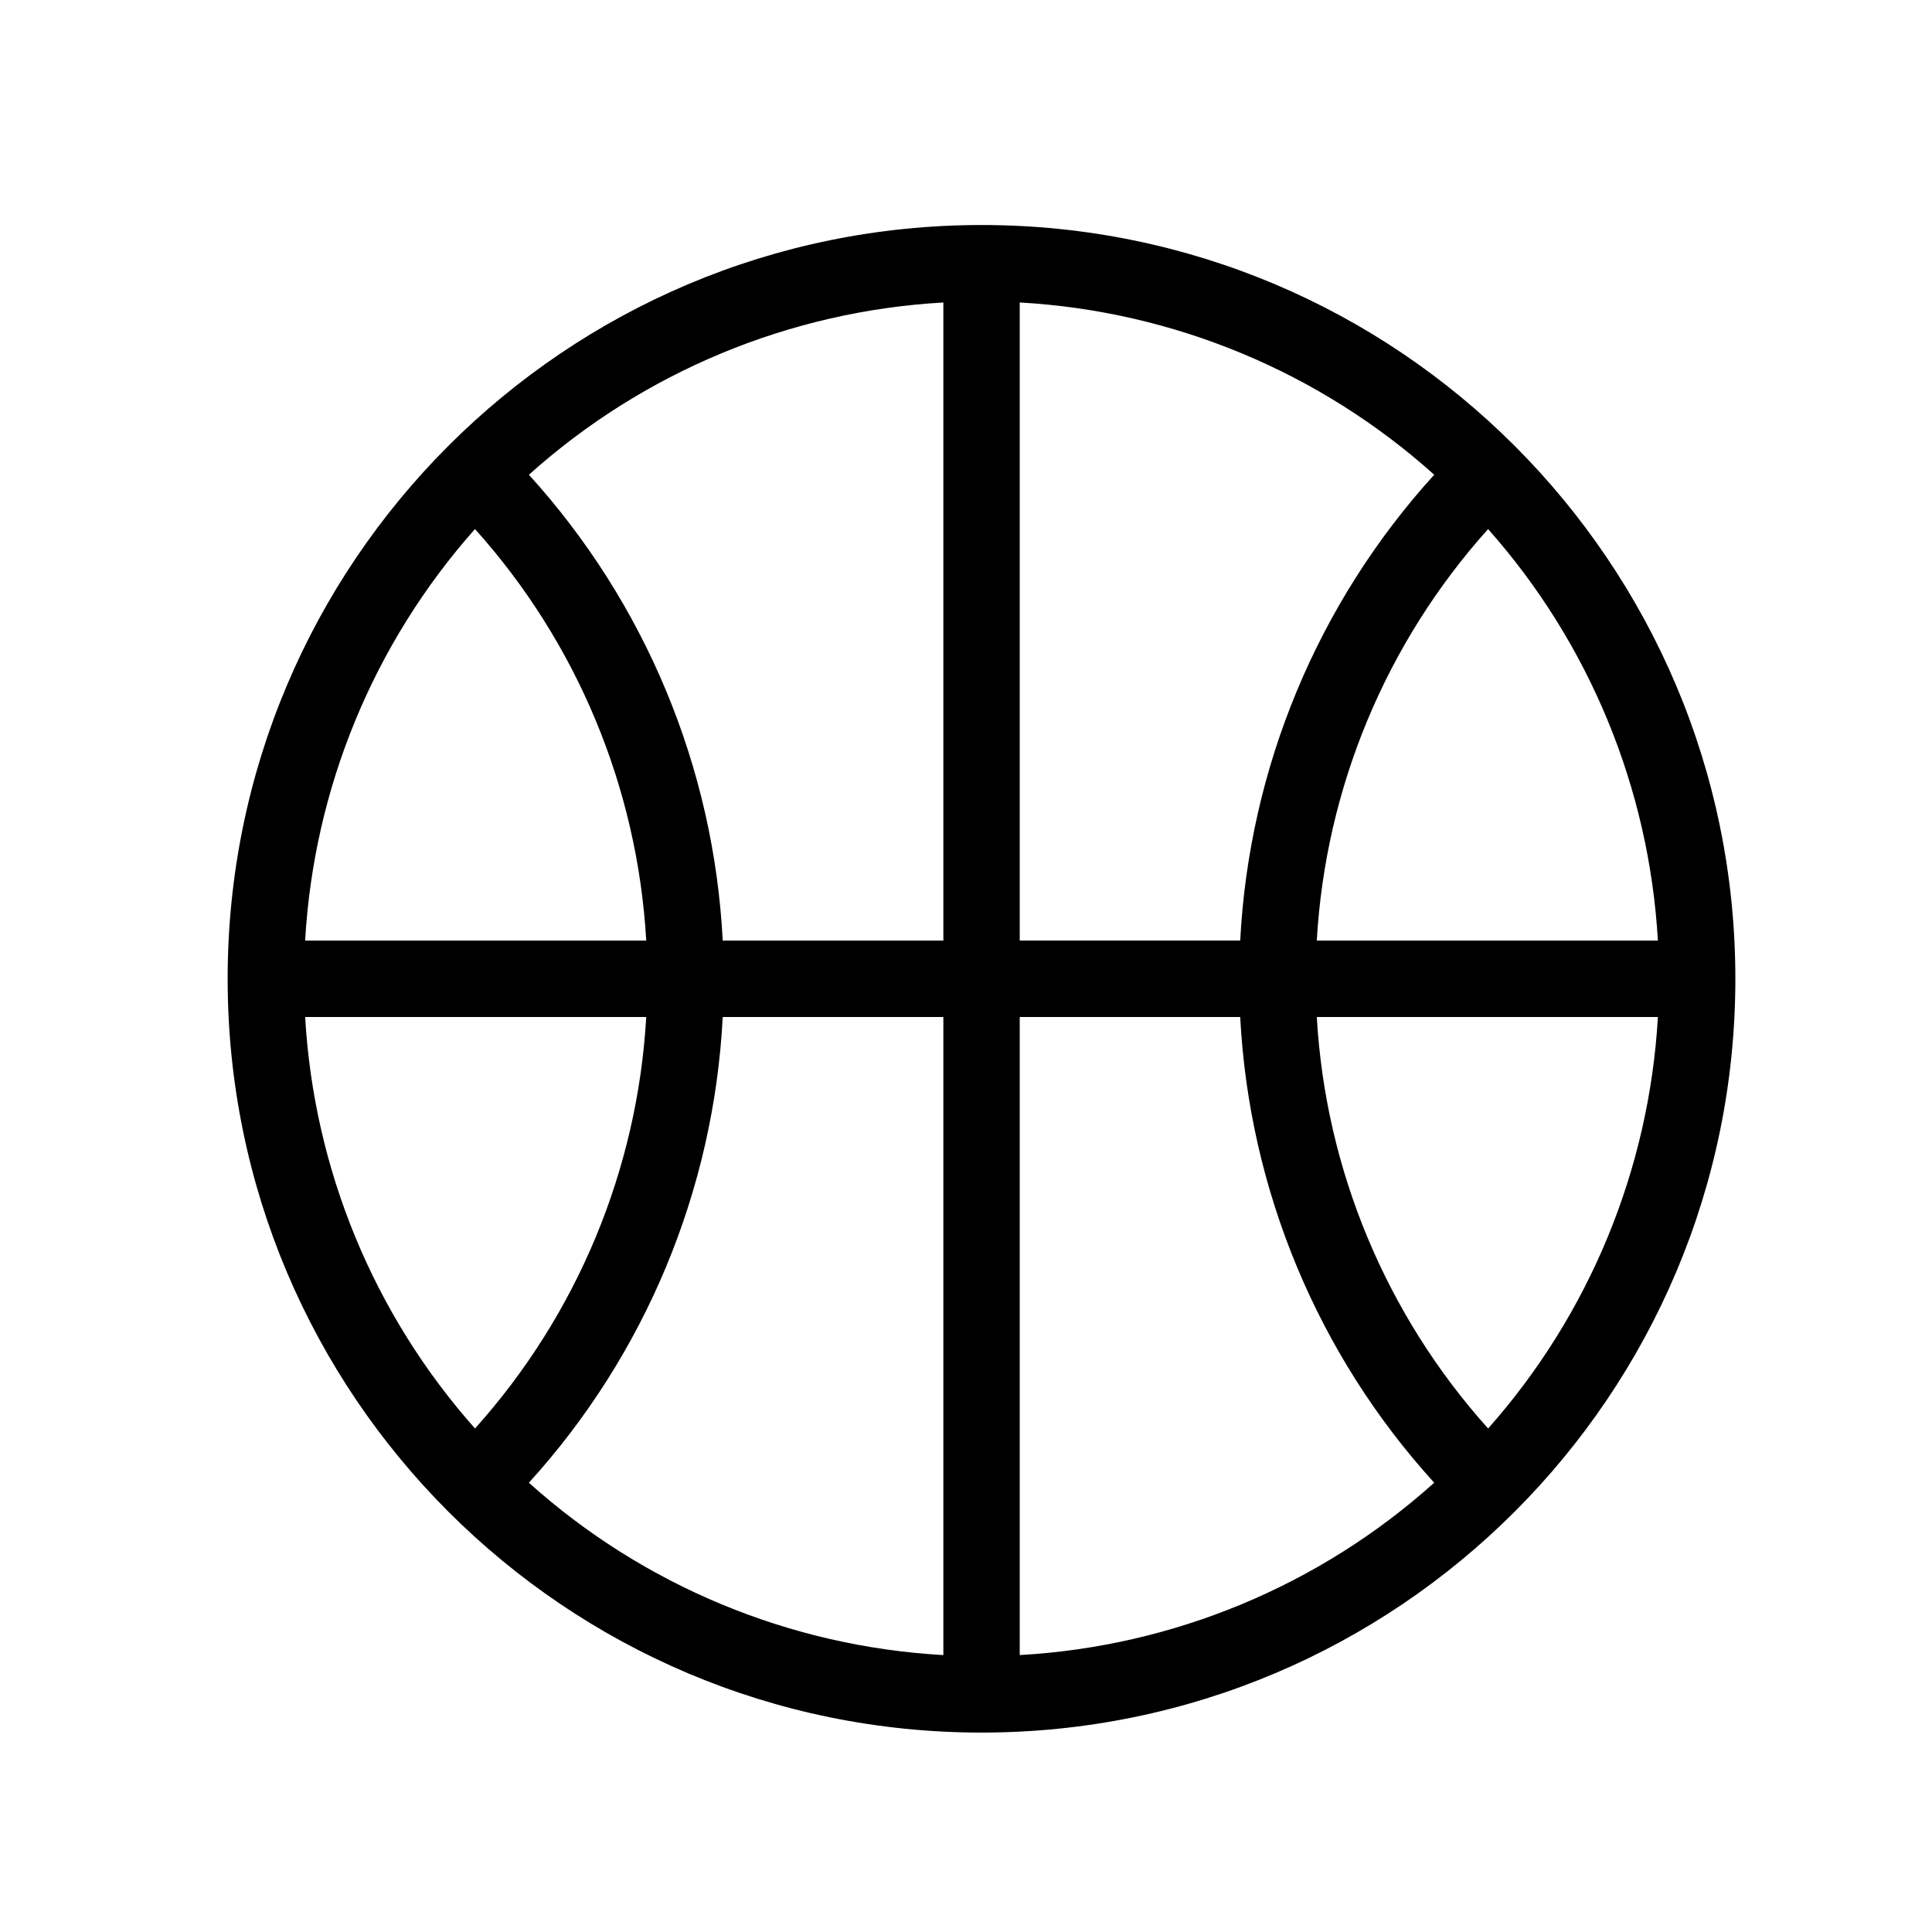 <?xml version="1.0" encoding="UTF-8"?>
<!-- The Best Svg Icon site in the world: iconSvg.co, Visit us! https://iconsvg.co -->
<svg fill="#000000" width="800px" height="800px" version="1.1" viewBox="144 144 512 512" xmlns="http://www.w3.org/2000/svg">
 <path d="m603.89 403.4c0 110.31-89.457 199.75-199.77 199.75-110.33 0-199.79-89.441-199.79-199.75 0-110.36 89.461-199.77 199.79-199.77 110.31-0.004 199.77 89.414 199.77 199.77zm-79.809 133.54c-30.883-33.957-49.027-77.578-51.414-123.42h-58.426v169.09c40.723-2.293 79.484-18.402 109.84-45.676zm-109.84-312.78v169.1h58.426c2.387-45.848 20.531-89.48 51.414-123.45-30.355-27.25-69.117-43.355-109.84-45.652zm169.12 189.36h-90.398c2.324 40.445 18.328 78.891 45.402 109.05 26.844-30.25 42.68-68.699 44.996-109.05zm-189.36 169.09v-169.09h-58.473c-2.352 45.84-20.512 89.461-51.367 123.42 30.348 27.273 69.117 43.383 109.84 45.676zm-124.12-60.047c27.078-30.156 43.062-68.605 45.379-109.05h-90.391c2.312 40.363 18.145 78.812 45.012 109.05zm223.08-129.3h90.398c-2.324-40.387-18.156-78.812-45-109.05-27.066 30.137-43.074 68.605-45.398 109.05zm-208.8-123.45c30.859 33.961 49.016 77.602 51.367 123.45h58.473v-169.1c-40.723 2.297-79.492 18.402-109.84 45.656zm-59.297 123.45h90.395c-2.32-40.449-18.305-78.918-45.383-109.06-26.867 30.25-42.699 68.676-45.012 109.06z"/>
</svg>